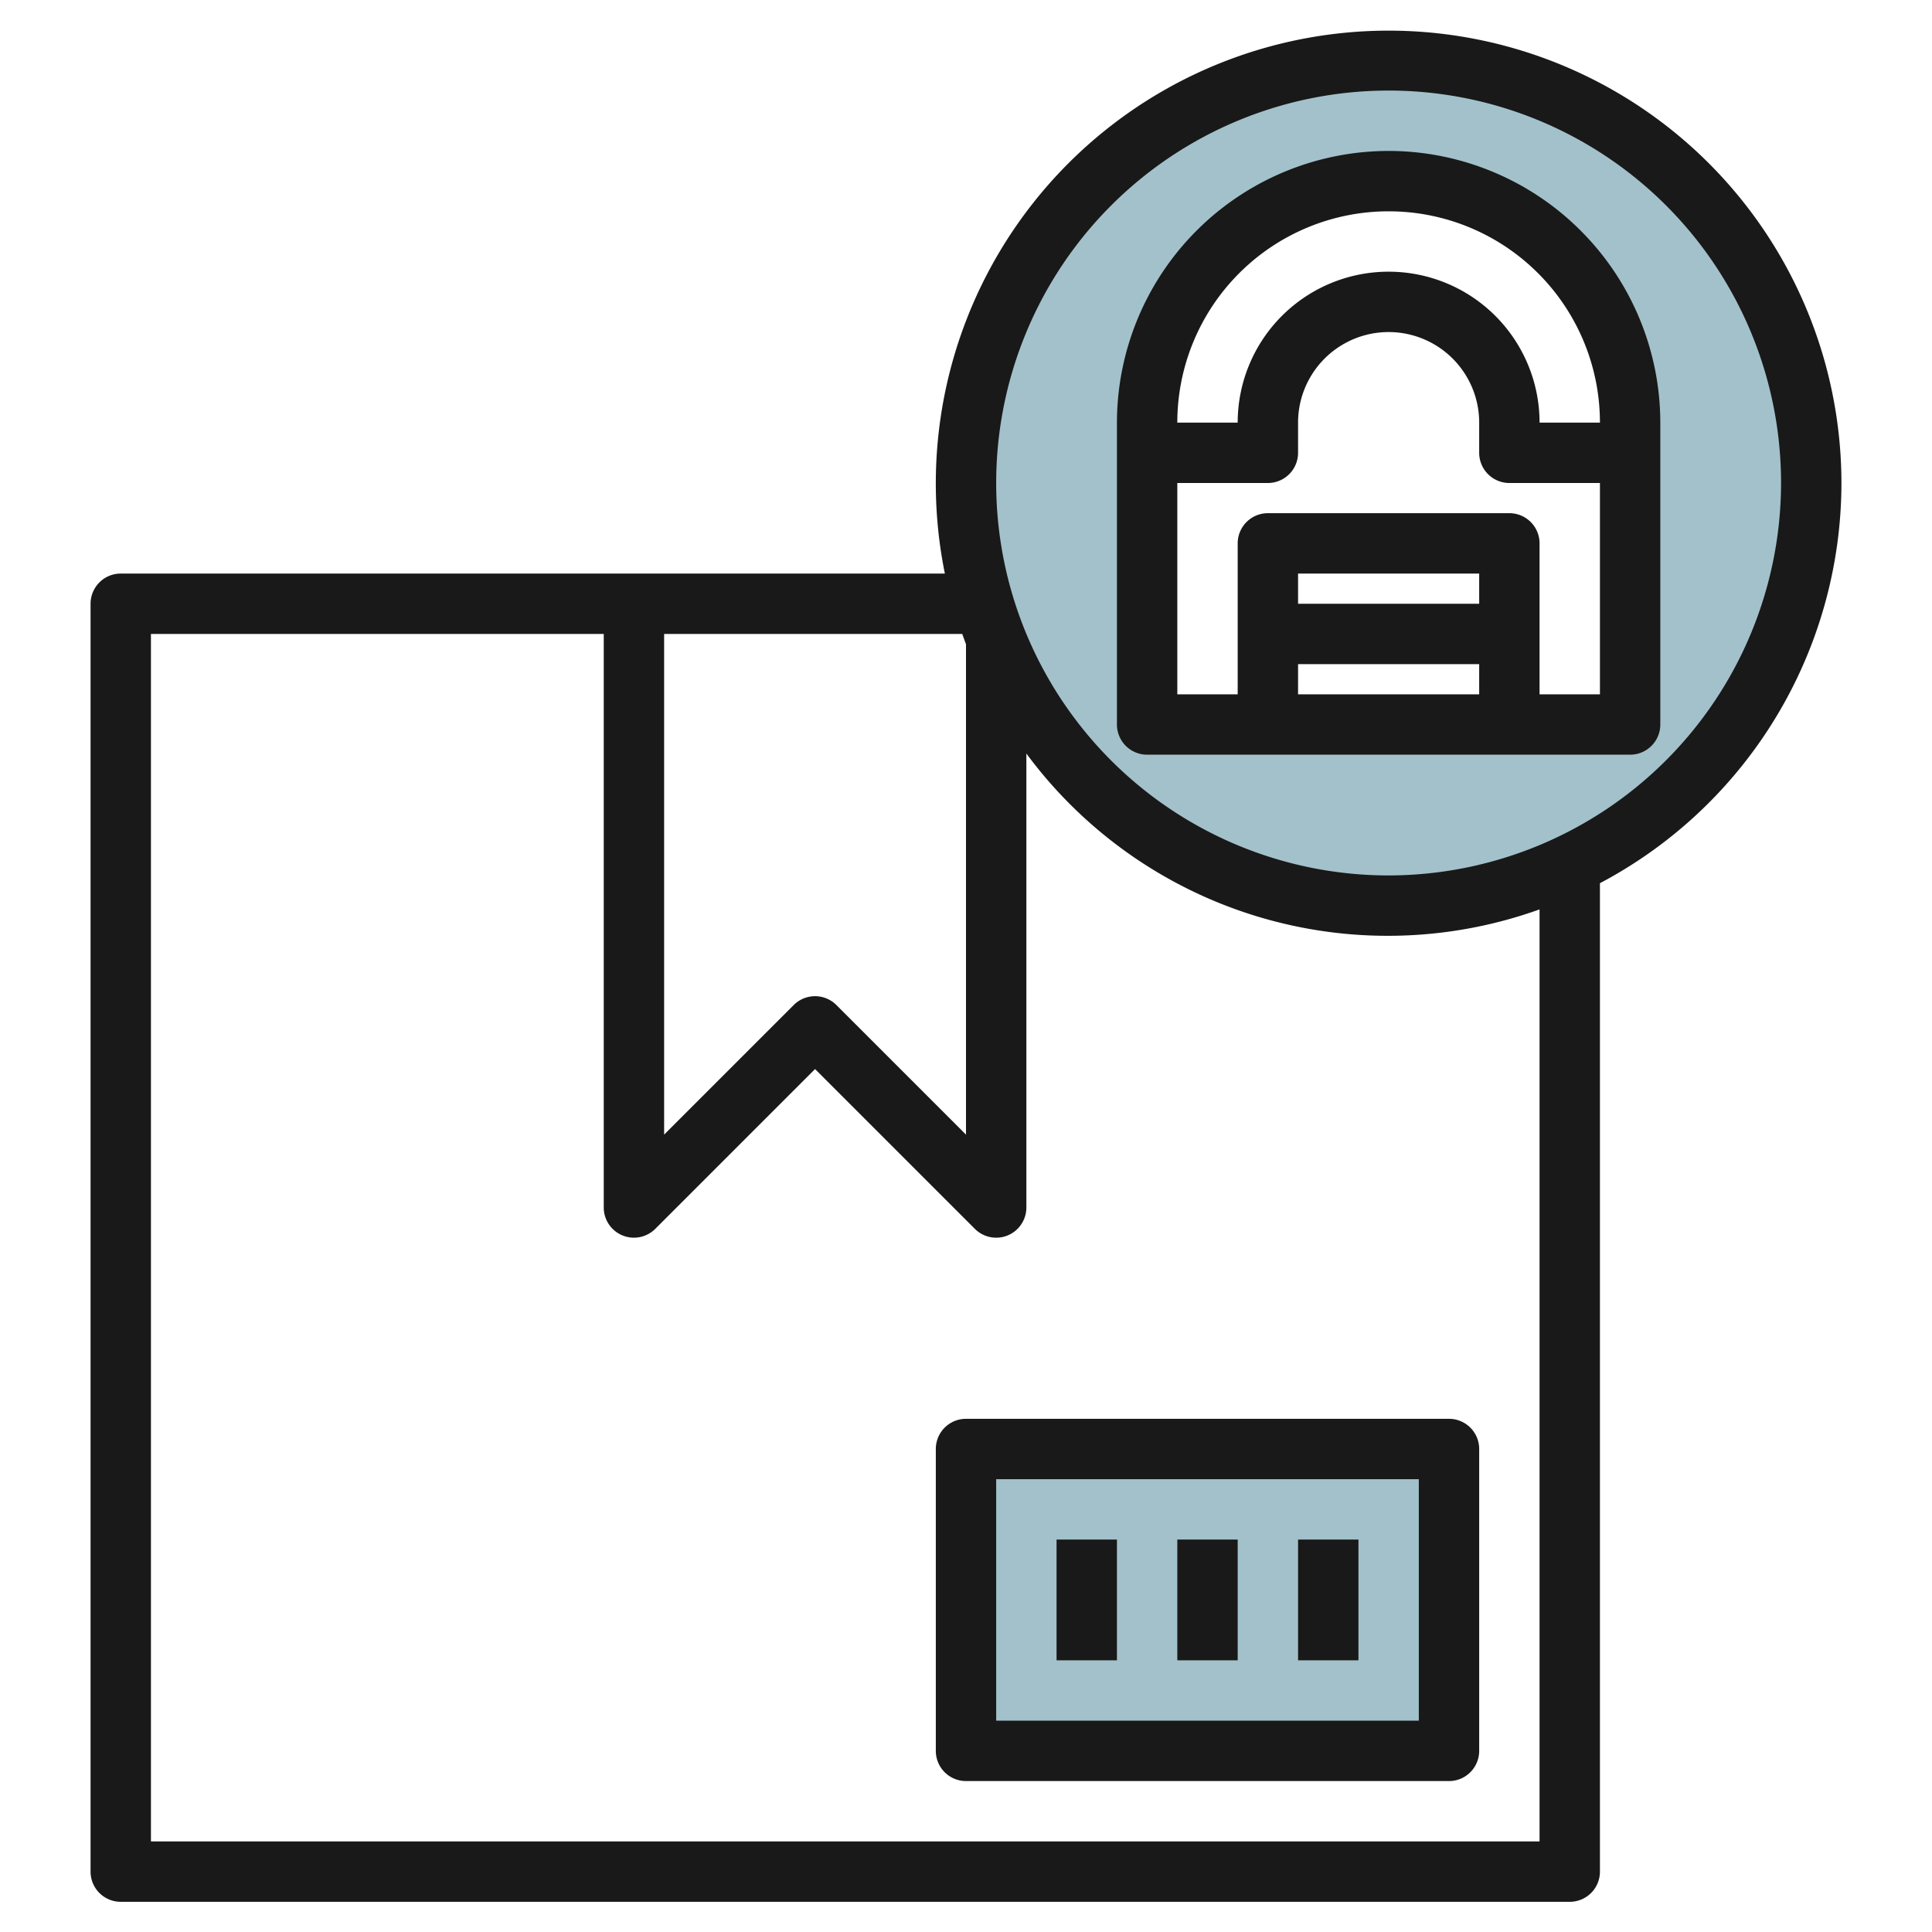 <svg height="512" viewBox="0 0 64 64" width="512" xmlns="http://www.w3.org/2000/svg"><g id="Layer_31" data-name="Layer 31"><path d="m46 2a14 14 0 1 0 14 14 14 14 0 0 0 -14-14zm8 22h-16v-10a8 8 0 0 1 16 0z" fill="#a3c1ca"/><path d="m32 48h16v10h-16z" fill="#a3c1ca"/><g fill="#191919"><path d="m31 48v10a1 1 0 0 0 1 1h16a1 1 0 0 0 1-1v-10a1 1 0 0 0 -1-1h-16a1 1 0 0 0 -1 1zm2 1h14v8h-14z"/><path d="m35 51h2v4h-2z"/><path d="m39 51h2v4h-2z"/><path d="m43 51h2v4h-2z"/><path d="m61 16a15 15 0 1 0 -29.7 3h-27.3a1 1 0 0 0 -1 1v42a1 1 0 0 0 1 1h48a1 1 0 0 0 1-1v-32.743a15.009 15.009 0 0 0 8-13.257zm-29 5.341v16.245l-4.293-4.293a1 1 0 0 0 -1.414 0l-4.293 4.293v-16.586h9.875c.041.114.082.228.125.341zm19 39.659h-46v-40h15v19a1 1 0 0 0 1.707.707l5.293-5.293 5.293 5.293a1 1 0 0 0 .707.293.987.987 0 0 0 .383-.076 1 1 0 0 0 .617-.924v-15.038a14.887 14.887 0 0 0 17 5.163zm-5-32a13 13 0 1 1 13-13 13.015 13.015 0 0 1 -13 13z"/><path d="m46 5a9.01 9.01 0 0 0 -9 9v10a1 1 0 0 0 1 1h16a1 1 0 0 0 1-1v-10a9.01 9.01 0 0 0 -9-9zm3 15h-6v-1h6zm-6 2h6v1h-6zm8 1v-5a1 1 0 0 0 -1-1h-8a1 1 0 0 0 -1 1v5h-2v-7h3a1 1 0 0 0 1-1v-1a3 3 0 0 1 6 0v1a1 1 0 0 0 1 1h3v7zm0-9a5 5 0 0 0 -10 0h-2a7 7 0 0 1 14 0z"/></g></g></svg>
